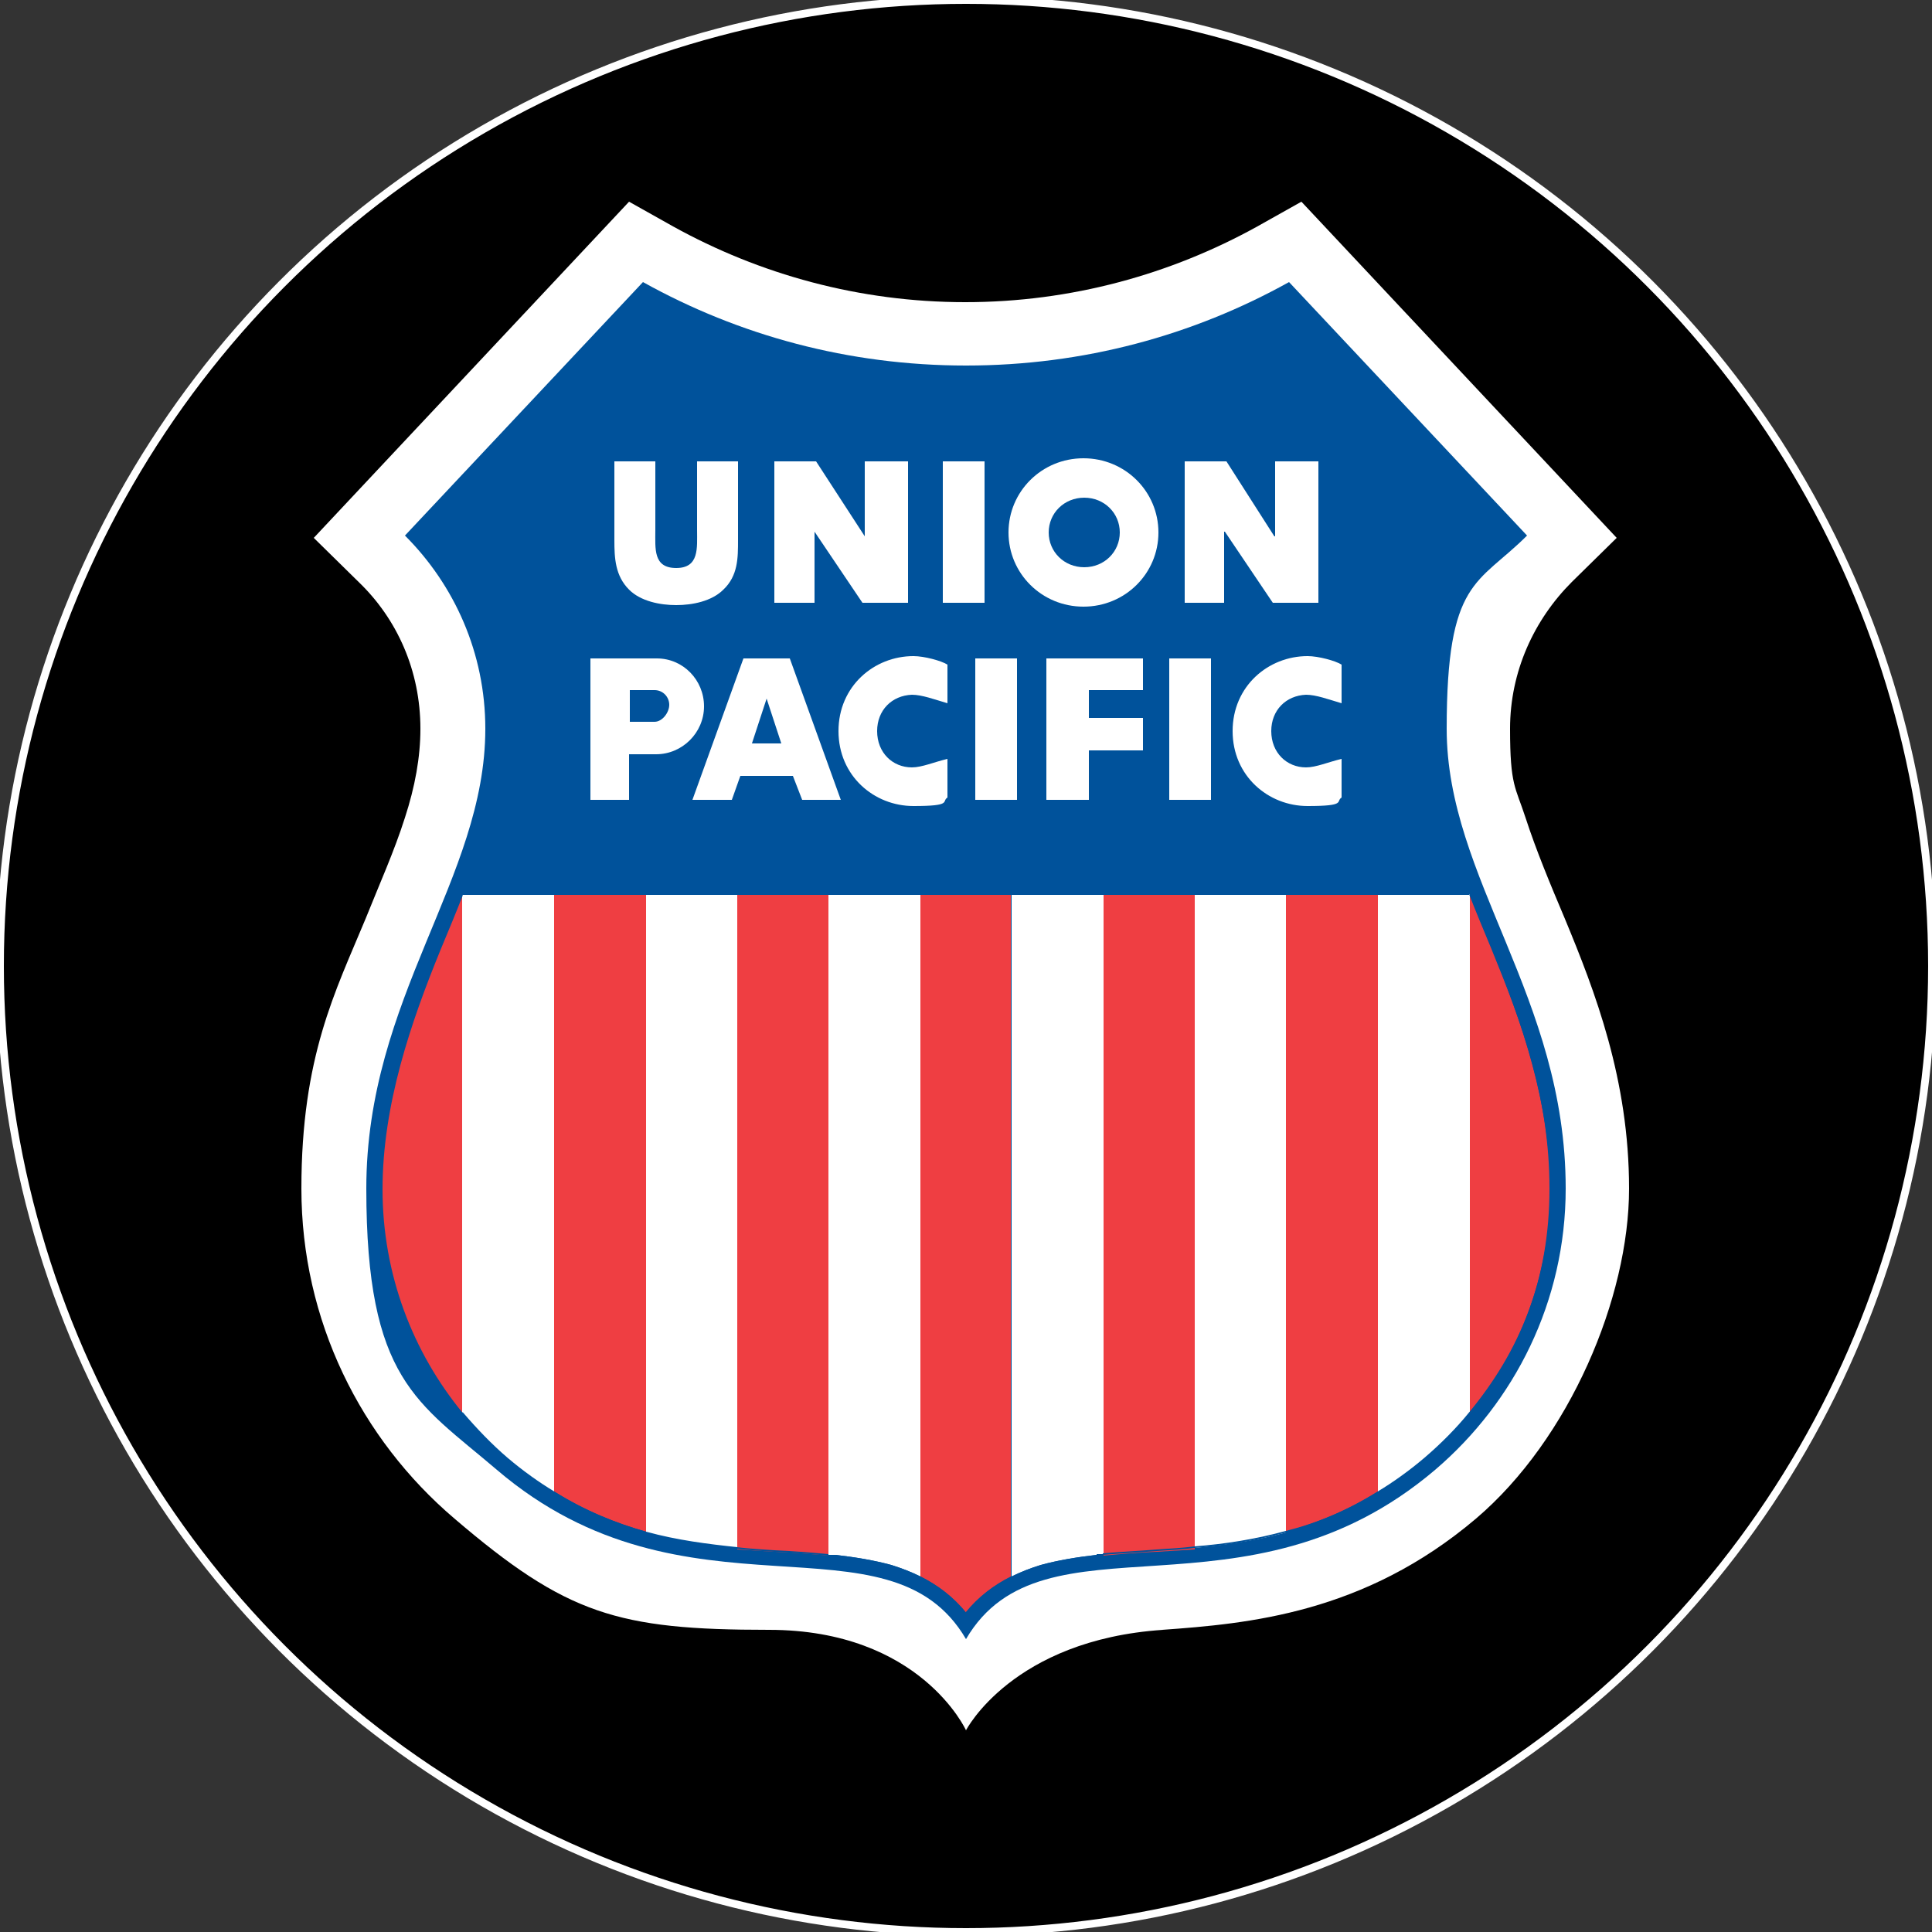 <?xml version="1.0" encoding="UTF-8"?>
<svg xmlns="http://www.w3.org/2000/svg" version="1.1" viewBox="0 0 250 250">
  <rect x="0" y="0" width="250" height="250" fill="#333333" stroke="none"/>
  <defs>
    <style>
      .cls-1 {
        fill: #00529b;
      }

      .cls-1, .cls-2, .cls-3 {
        fill-rule: evenodd;
      }

      .cls-2 {
        fill: #fff;
      }

      .cls-4 {
        fill: none;
        stroke: #00529b;
        stroke-miterlimit: 2.6;
        stroke-width: .2px;
      }

      .cls-5 {
        stroke: #fff;
        stroke-miterlimit: 10;
      }

      .cls-3 {
        fill: #ef3e42;
      }
    </style>
  </defs>
  <!-- Generator: Adobe Illustrator 28.7.1, SVG Export Plug-In . SVG Version: 1.2.0 Build 142)  -->
  <g>
    <g id="Layer_1">
      <circle class="cls-5" cx="125" cy="125" r="125"/>
      <g>
        <path class="cls-2" d="M150.5,210.9c-19.5,1.3-25.5,13-25.5,13,0,0-5.9-13-25.5-13s-26.2-2-40.7-14.4c-12.1-10.3-19.8-25.6-19.8-42.7s4.4-25.5,8.3-34.9c1.8-4.5,3.7-8.7,5.1-13.1,1.3-4,2-7.8,2-11.5,0-7.5-3-14.2-8-19l-5.8-5.7,40.8-43.5,5.7,3.2c11.2,6.2,24.1,9.8,37.8,9.8s26.6-3.6,37.8-9.8l5.7-3.2,40.8,43.5-5.8,5.7c-4.9,4.9-8,11.6-8,19s.7,7.5,2,11.5c1.4,4.3,3.2,8.6,5.1,13.1,3.9,9.4,8.3,20.8,8.3,34.9s-7.7,32.4-19.8,42.7c-14.5,12.3-29.5,13.6-40.6,14.4h0Z"/>
        <path class="cls-1" d="M125,47.3c-15.2,0-29.4-3.9-41.8-10.8l-30.8,32.8c6.4,6.4,10.4,15.2,10.4,25,0,19.4-15.4,34.7-15.4,59.5s6.6,27.6,16.9,36.4c24.6,21,50.7,4.8,60.7,21.9,10-17.1,36.1-1,60.7-21.9,10.3-8.8,16.9-21.8,16.9-36.4,0-24.8-15.4-40.1-15.4-59.5s4-18.6,10.4-25l-30.8-32.8c-12.4,6.9-26.6,10.8-41.8,10.8h0Z"/>
        <path class="cls-3" d="M59.8,182.9c-6.5-7.9-10.4-18-10.4-29s3.7-21.7,7.5-31c1-2.4,2-4.8,2.9-7.1v67.1s0,0,0,0h0Z"/>
        <path class="cls-3" d="M71.7,193.1v-77.4h11.9v82.5c-3.9-1.1-7.9-2.7-11.9-5.2h0Z"/>
        <path class="cls-3" d="M95.4,200.4v-84.6h11.9v85.5c-2.2-.2-4.6-.4-7-.5-1.6-.1-3.2-.2-4.9-.3h0Z"/>
        <path class="cls-3" d="M190.2,182.9c6.5-7.9,10.4-18,10.4-29s-3.7-21.7-7.5-31c-1-2.4-2-4.8-2.9-7.1v67.1s0,0,0,0h0Z"/>
        <path class="cls-3" d="M178.3,193.1v-77.4h-11.9v82.5c3.9-1.1,7.9-2.7,11.9-5.2h0Z"/>
        <path class="cls-3" d="M154.6,200.4v-84.6h-11.9v85.5c2.2-.2,4.6-.4,7-.5,1.6-.1,3.2-.2,4.9-.3h0Z"/>
        <path class="cls-3" d="M125,208.7c-1.7-2.1-3.7-3.6-5.9-4.7v-88.3h11.7v88.3c-2.2,1.1-4.2,2.6-5.9,4.7h0Z"/>
        <path class="cls-2" d="M71.7,193.1c-2-1.2-4.1-2.7-6.1-4.4-2.1-1.8-4-3.8-5.8-5.9h0s0-67.1,0-67.1h11.9v77.4h0Z"/>
        <path class="cls-2" d="M95.4,200.3c-3.8-.4-7.8-.9-11.8-2v-82.6h11.8v84.6h0Z"/>
        <path class="cls-2" d="M107.2,201.2v-85.5h11.9v88.3c-1.2-.6-2.5-1.1-3.8-1.5-2.2-.6-4.6-1-7.2-1.3h-.9Z"/>
        <path class="cls-2" d="M178.3,193.1c2-1.2,4.1-2.7,6.1-4.4,2.1-1.8,4-3.8,5.8-5.9h0s0-67.1,0-67.1h-11.9v77.4h0Z"/>
        <path class="cls-2" d="M154.6,200.3c3.8-.4,7.8-.9,11.8-2v-82.6h-11.8v84.6h0Z"/>
        <path class="cls-2" d="M142.8,201.2v-85.5h-11.9v88.3c1.2-.6,2.5-1.1,3.8-1.5,2.2-.6,4.6-1,7.2-1.3h.9Z"/>
        <polygon class="cls-2" points="156.7 85.2 151.3 85.2 151.3 103.5 156.7 103.5 156.7 85.2"/>
        <polygon class="cls-2" points="147.9 89.3 147.9 85.2 135.4 85.2 135.4 103.5 140.9 103.5 140.9 97.1 147.9 97.1 147.9 92.9 140.9 92.9 140.9 89.3 147.9 89.3"/>
        <polygon class="cls-2" points="131.6 85.2 126.2 85.2 126.2 103.5 131.6 103.5 131.6 85.2"/>
        <path class="cls-2" d="M85,85.2c3.4,0,6.1,2.8,6.1,6.2s-2.8,6.2-6.2,6.2h-3.5v5.9h-5v-18.3h8.6Z"/>
        <polygon class="cls-2" points="95.8 100.4 94.7 103.5 89.6 103.5 96.2 85.2 102.2 85.2 108.8 103.5 103.8 103.5 102.6 100.4 95.8 100.4"/>
        <path class="cls-2" d="M113.5,94.6c0-2.7,1.9-4.6,4.5-4.7,1.3,0,2.9.6,4.6,1.1v-5c-.8-.5-3-1.1-4.4-1.1-5.1,0-9.7,3.9-9.7,9.7s4.6,9.7,9.7,9.7,3.6-.6,4.4-1.1v-5c-1.7.4-3.3,1.1-4.6,1.1-2.5,0-4.5-1.9-4.5-4.7h0q0,0,0,0Z"/>
        <path class="cls-2" d="M164.5,94.6c0-2.7,1.9-4.6,4.5-4.7,1.3,0,2.9.6,4.6,1.1v-5c-.8-.5-3-1.1-4.4-1.1-5.1,0-9.7,3.9-9.7,9.7s4.6,9.7,9.7,9.7,3.6-.6,4.4-1.1v-5c-1.7.4-3.3,1.1-4.6,1.1-2.5,0-4.5-1.9-4.5-4.7h0Z"/>
        <polygon class="cls-1" points="101.1 96.2 99.2 90.4 99.2 90.4 97.3 96.2 101.1 96.2"/>
        <path class="cls-1" d="M81.5,89.3h3.2c1.1,0,1.9.9,1.9,1.9s-.9,2.2-1.9,2.2h-3.2v-4.1h0Z"/>
        <polygon class="cls-2" points="127.4 59.7 122 59.7 122 78 127.4 78 127.4 59.7"/>
        <path class="cls-2" d="M130.5,68.9c0-5.3,4.3-9.6,9.7-9.6s9.7,4.3,9.7,9.6-4.3,9.6-9.7,9.6c-5.4,0-9.7-4.3-9.7-9.6h0Z"/>
        <polygon class="cls-2" points="153.3 78 158.4 78 158.4 68.8 158.5 68.8 164.7 78 170.6 78 170.6 59.7 165 59.7 165 69.4 164.9 69.4 158.7 59.7 153.3 59.7 153.3 78"/>
        <polygon class="cls-2" points="100.2 78 105.4 78 105.4 68.8 105.4 68.8 111.6 78 117.5 78 117.5 59.7 111.9 59.7 111.9 69.4 111.9 69.4 105.6 59.7 100.2 59.7 100.2 78"/>
        <path class="cls-1" d="M135.7,68.9c0-2.5,2-4.5,4.6-4.5s4.6,2,4.6,4.5-2,4.5-4.6,4.5-4.6-2-4.6-4.5h0Z"/>
        <path class="cls-2" d="M90.2,59.7h5.3v10.2c0,2.3,0,4.6-1.9,6.4-1.5,1.5-4,2-6.1,2s-4.6-.5-6.1-2c-1.8-1.8-1.9-4.1-1.9-6.4v-10.2h5.3v8.9c0,2.4-.3,4.9,2.7,4.9s2.7-2.6,2.7-4.9v-8.9h0Z"/>
        <path class="cls-4" d="M95.4,200.3c-3.8-.4-7.8-.9-11.8-2-3.9-1.1-7.9-2.7-11.9-5.2-2-1.2-4.1-2.7-6.1-4.4-2.1-1.8-4-3.8-5.8-5.9M59.8,182.8h0s0,0,0,0M59.8,182.9c-6.5-7.9-10.4-18-10.4-29s3.7-21.7,7.5-31c1-2.4,2-4.8,2.9-7.1M59.8,115.7h130.3M190.2,115.7c.9,2.3,1.9,4.7,2.9,7.1,3.8,9.3,7.5,19,7.5,31s-3.9,21.1-10.4,29M190.2,182.9h0s0,0,0,0M190.2,182.8c-1.7,2.1-3.7,4.1-5.8,5.9-2,1.7-4.1,3.2-6.1,4.4-4,2.5-7.9,4.1-11.9,5.1-4,1.1-8,1.7-11.8,2-1.6.2-3.3.3-4.9.4-2.4.2-4.8.3-7,.5M142.8,201.2h-.9M141.9,201.3c-2.6.3-5,.7-7.2,1.3-1.3.4-2.6.9-3.8,1.5-2.2,1.1-4.2,2.6-5.9,4.7-1.7-2.1-3.7-3.6-5.9-4.7-1.2-.6-2.5-1.1-3.8-1.5-2.2-.6-4.6-1-7.2-1.3M108.1,201.3h-.9M107.2,201.2c-2.2-.2-4.6-.4-7-.5-1.6-.1-3.2-.2-4.9-.4"/>
      </g>
    </g>
  </g>
</svg>
